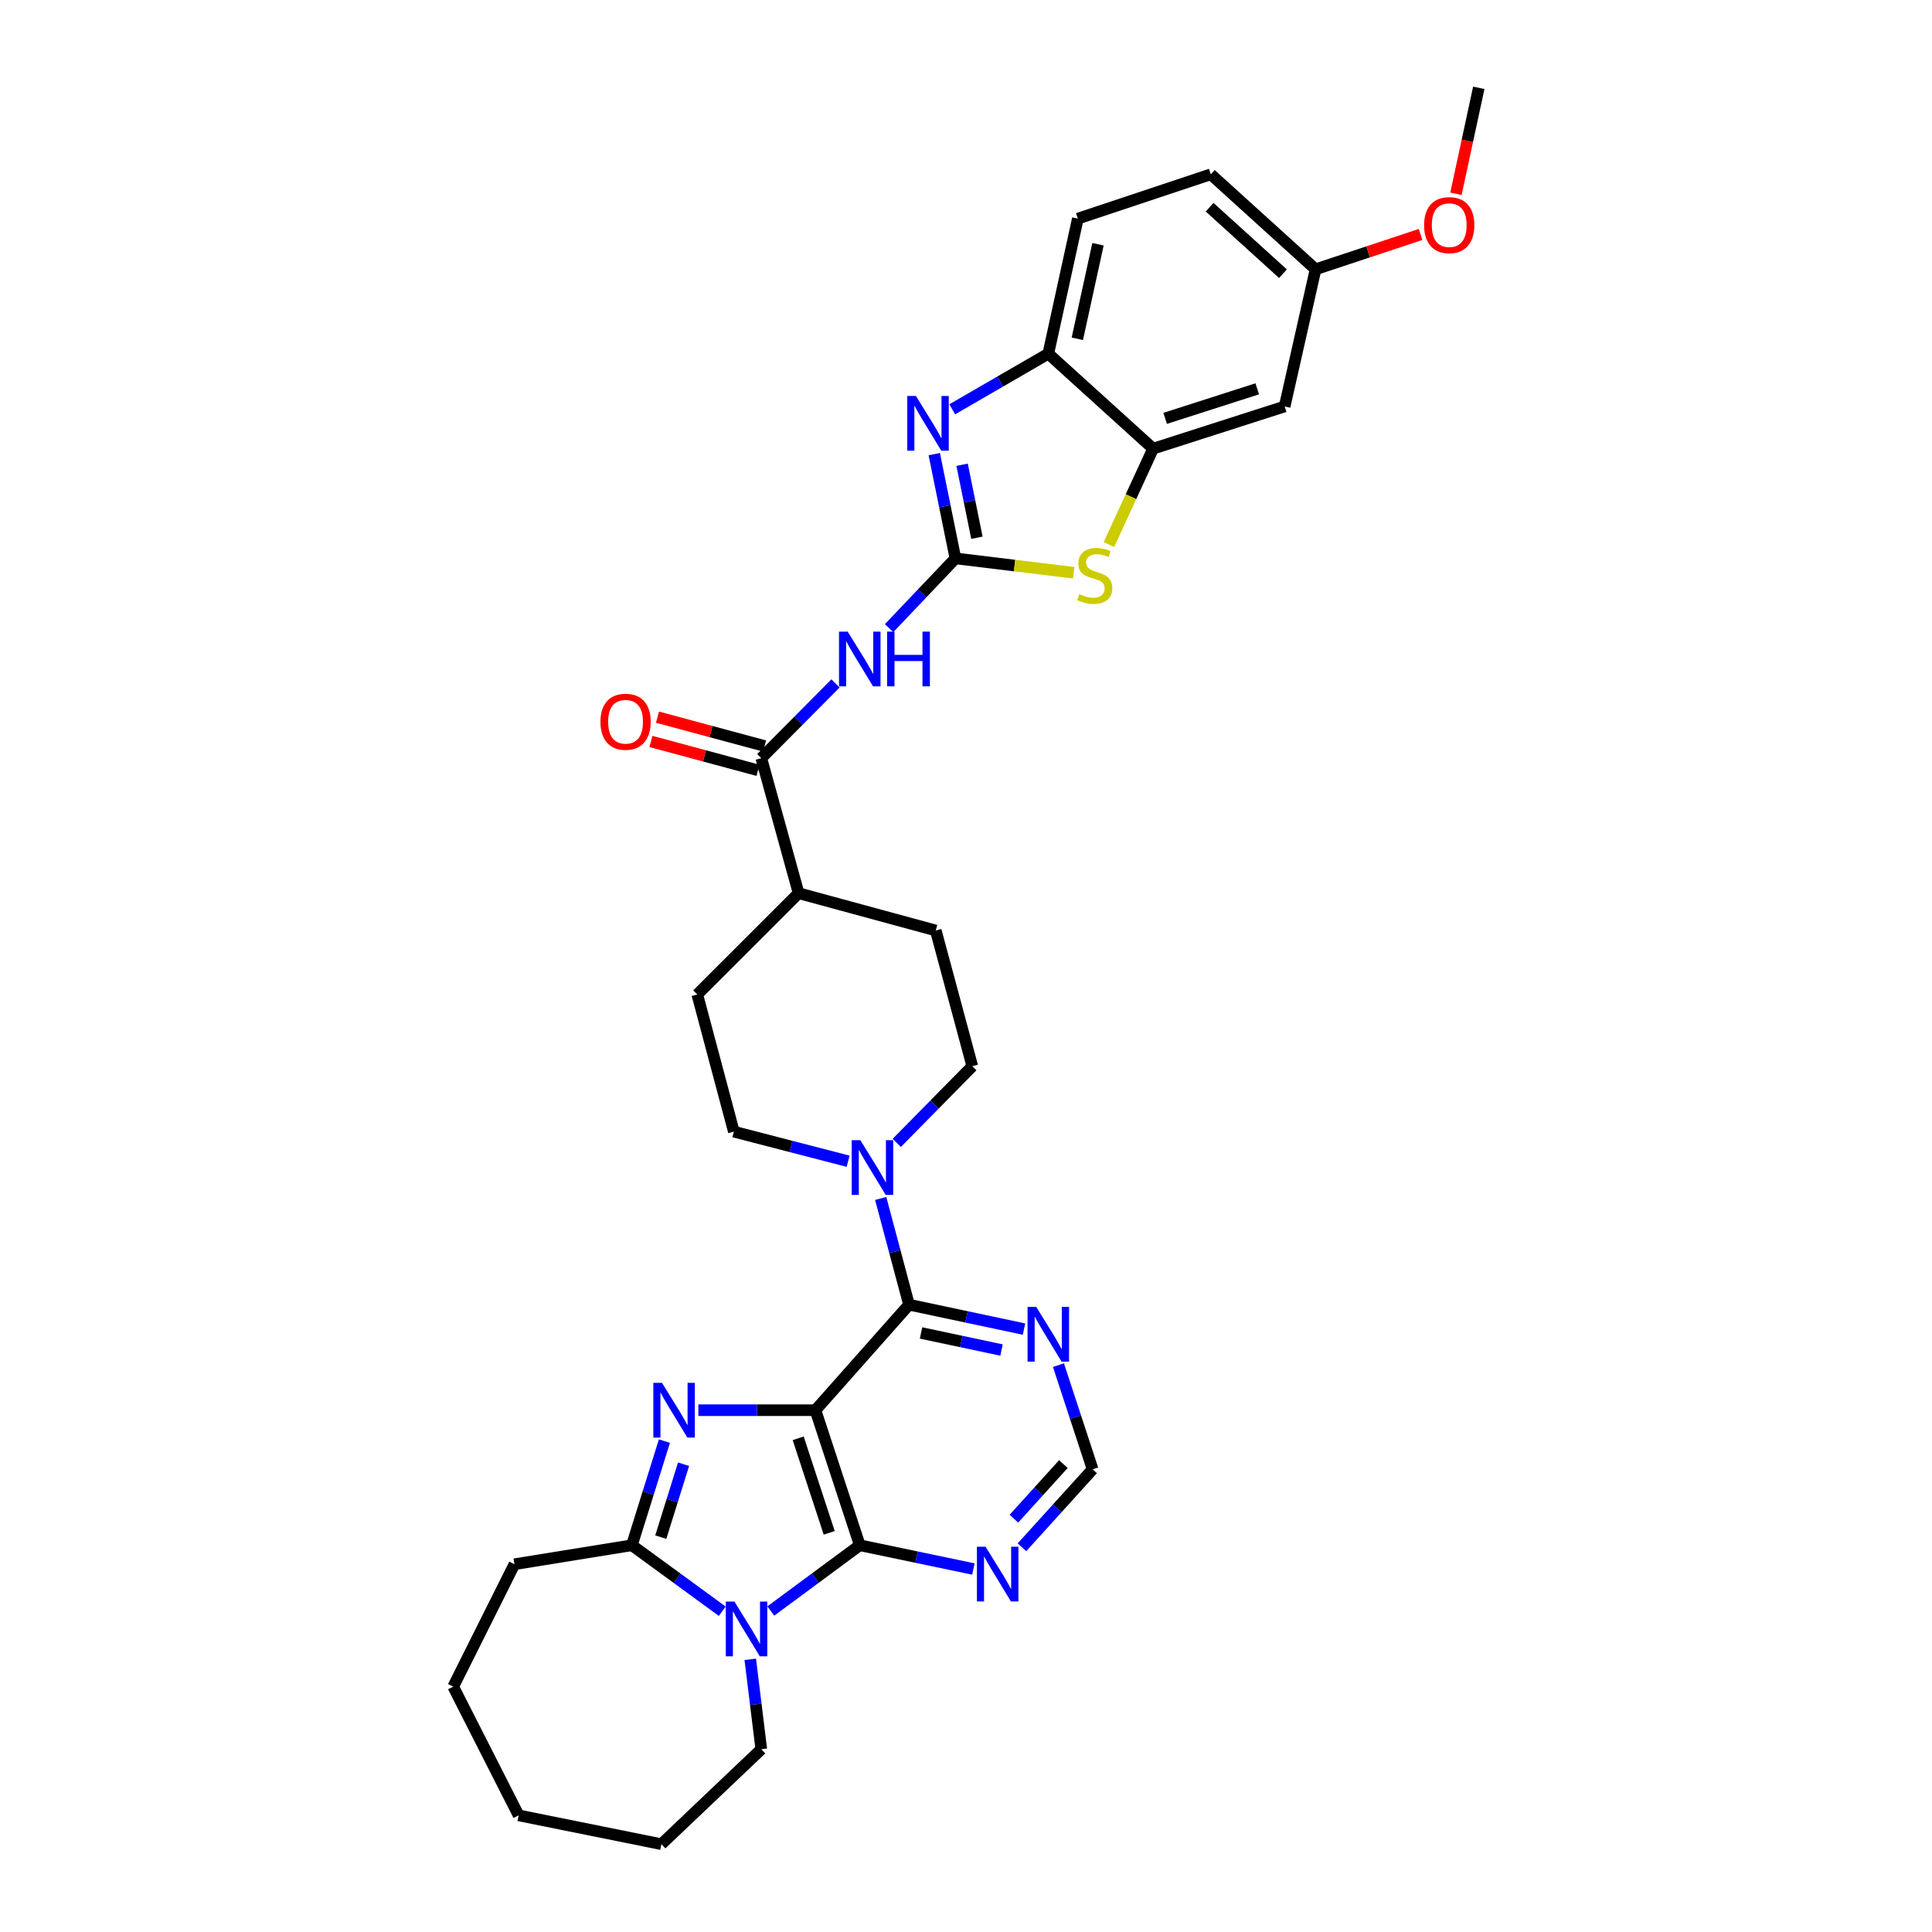 <?xml version='1.0' encoding='iso-8859-1'?>
<svg version='1.1' baseProfile='full'
              xmlns='http://www.w3.org/2000/svg'
                      xmlns:rdkit='http://www.rdkit.org/xml'
                      xmlns:xlink='http://www.w3.org/1999/xlink'
                  xml:space='preserve'
width='1000px' height='1000px' viewBox='0 0 1000 1000'>
<!-- END OF HEADER -->
<rect style='opacity:1.0;fill:#FFFFFF;stroke:none' width='1000' height='1000' x='0' y='0'> </rect>
<path class='bond-0' d='M 422.075,729.918 L 391.774,729.918' style='fill:none;fill-rule:evenodd;stroke:#000000;stroke-width:6px;stroke-linecap:butt;stroke-linejoin:miter;stroke-opacity:1' />
<path class='bond-0' d='M 391.774,729.918 L 361.474,729.918' style='fill:none;fill-rule:evenodd;stroke:#0000FF;stroke-width:6px;stroke-linecap:butt;stroke-linejoin:miter;stroke-opacity:1' />
<path class='bond-1' d='M 422.075,729.918 L 445.015,799.817' style='fill:none;fill-rule:evenodd;stroke:#000000;stroke-width:6px;stroke-linecap:butt;stroke-linejoin:miter;stroke-opacity:1' />
<path class='bond-1' d='M 413.139,744.465 L 429.198,793.394' style='fill:none;fill-rule:evenodd;stroke:#000000;stroke-width:6px;stroke-linecap:butt;stroke-linejoin:miter;stroke-opacity:1' />
<path class='bond-5' d='M 422.075,729.918 L 470.51,675.302' style='fill:none;fill-rule:evenodd;stroke:#000000;stroke-width:6px;stroke-linecap:butt;stroke-linejoin:miter;stroke-opacity:1' />
<path class='bond-4' d='M 343.907,745.909 L 335.482,772.863' style='fill:none;fill-rule:evenodd;stroke:#0000FF;stroke-width:6px;stroke-linecap:butt;stroke-linejoin:miter;stroke-opacity:1' />
<path class='bond-4' d='M 335.482,772.863 L 327.057,799.817' style='fill:none;fill-rule:evenodd;stroke:#000000;stroke-width:6px;stroke-linecap:butt;stroke-linejoin:miter;stroke-opacity:1' />
<path class='bond-4' d='M 353.812,757.881 L 347.915,776.749' style='fill:none;fill-rule:evenodd;stroke:#0000FF;stroke-width:6px;stroke-linecap:butt;stroke-linejoin:miter;stroke-opacity:1' />
<path class='bond-4' d='M 347.915,776.749 L 342.017,795.617' style='fill:none;fill-rule:evenodd;stroke:#000000;stroke-width:6px;stroke-linecap:butt;stroke-linejoin:miter;stroke-opacity:1' />
<path class='bond-2' d='M 445.015,799.817 L 421.991,816.837' style='fill:none;fill-rule:evenodd;stroke:#000000;stroke-width:6px;stroke-linecap:butt;stroke-linejoin:miter;stroke-opacity:1' />
<path class='bond-2' d='M 421.991,816.837 L 398.967,833.857' style='fill:none;fill-rule:evenodd;stroke:#0000FF;stroke-width:6px;stroke-linecap:butt;stroke-linejoin:miter;stroke-opacity:1' />
<path class='bond-12' d='M 445.015,799.817 L 474.422,805.968' style='fill:none;fill-rule:evenodd;stroke:#000000;stroke-width:6px;stroke-linecap:butt;stroke-linejoin:miter;stroke-opacity:1' />
<path class='bond-12' d='M 474.422,805.968 L 503.828,812.119' style='fill:none;fill-rule:evenodd;stroke:#0000FF;stroke-width:6px;stroke-linecap:butt;stroke-linejoin:miter;stroke-opacity:1' />
<path class='bond-25' d='M 388.336,858.872 L 391.192,882.136' style='fill:none;fill-rule:evenodd;stroke:#0000FF;stroke-width:6px;stroke-linecap:butt;stroke-linejoin:miter;stroke-opacity:1' />
<path class='bond-25' d='M 391.192,882.136 L 394.047,905.401' style='fill:none;fill-rule:evenodd;stroke:#000000;stroke-width:6px;stroke-linecap:butt;stroke-linejoin:miter;stroke-opacity:1' />
<path class='bond-33' d='M 373.828,833.962 L 350.443,816.889' style='fill:none;fill-rule:evenodd;stroke:#0000FF;stroke-width:6px;stroke-linecap:butt;stroke-linejoin:miter;stroke-opacity:1' />
<path class='bond-33' d='M 350.443,816.889 L 327.057,799.817' style='fill:none;fill-rule:evenodd;stroke:#000000;stroke-width:6px;stroke-linecap:butt;stroke-linejoin:miter;stroke-opacity:1' />
<path class='bond-3' d='M 494.529,289.021 L 477.36,307.073' style='fill:none;fill-rule:evenodd;stroke:#000000;stroke-width:6px;stroke-linecap:butt;stroke-linejoin:miter;stroke-opacity:1' />
<path class='bond-3' d='M 477.36,307.073 L 460.191,325.126' style='fill:none;fill-rule:evenodd;stroke:#0000FF;stroke-width:6px;stroke-linecap:butt;stroke-linejoin:miter;stroke-opacity:1' />
<path class='bond-6' d='M 494.529,289.021 L 489.052,262.039' style='fill:none;fill-rule:evenodd;stroke:#000000;stroke-width:6px;stroke-linecap:butt;stroke-linejoin:miter;stroke-opacity:1' />
<path class='bond-6' d='M 489.052,262.039 L 483.574,235.057' style='fill:none;fill-rule:evenodd;stroke:#0000FF;stroke-width:6px;stroke-linecap:butt;stroke-linejoin:miter;stroke-opacity:1' />
<path class='bond-6' d='M 505.652,278.335 L 501.817,259.448' style='fill:none;fill-rule:evenodd;stroke:#000000;stroke-width:6px;stroke-linecap:butt;stroke-linejoin:miter;stroke-opacity:1' />
<path class='bond-6' d='M 501.817,259.448 L 497.983,240.56' style='fill:none;fill-rule:evenodd;stroke:#0000FF;stroke-width:6px;stroke-linecap:butt;stroke-linejoin:miter;stroke-opacity:1' />
<path class='bond-8' d='M 494.529,289.021 L 525.134,292.734' style='fill:none;fill-rule:evenodd;stroke:#000000;stroke-width:6px;stroke-linecap:butt;stroke-linejoin:miter;stroke-opacity:1' />
<path class='bond-8' d='M 525.134,292.734 L 555.74,296.448' style='fill:none;fill-rule:evenodd;stroke:#CCCC00;stroke-width:6px;stroke-linecap:butt;stroke-linejoin:miter;stroke-opacity:1' />
<path class='bond-26' d='M 327.057,799.817 L 266.276,809.645' style='fill:none;fill-rule:evenodd;stroke:#000000;stroke-width:6px;stroke-linecap:butt;stroke-linejoin:miter;stroke-opacity:1' />
<path class='bond-9' d='M 470.51,675.302 L 463.178,647.808' style='fill:none;fill-rule:evenodd;stroke:#000000;stroke-width:6px;stroke-linecap:butt;stroke-linejoin:miter;stroke-opacity:1' />
<path class='bond-9' d='M 463.178,647.808 L 455.845,620.314' style='fill:none;fill-rule:evenodd;stroke:#0000FF;stroke-width:6px;stroke-linecap:butt;stroke-linejoin:miter;stroke-opacity:1' />
<path class='bond-14' d='M 470.51,675.302 L 500.265,681.616' style='fill:none;fill-rule:evenodd;stroke:#000000;stroke-width:6px;stroke-linecap:butt;stroke-linejoin:miter;stroke-opacity:1' />
<path class='bond-14' d='M 500.265,681.616 L 530.02,687.931' style='fill:none;fill-rule:evenodd;stroke:#0000FF;stroke-width:6px;stroke-linecap:butt;stroke-linejoin:miter;stroke-opacity:1' />
<path class='bond-14' d='M 476.733,689.939 L 497.561,694.359' style='fill:none;fill-rule:evenodd;stroke:#000000;stroke-width:6px;stroke-linecap:butt;stroke-linejoin:miter;stroke-opacity:1' />
<path class='bond-14' d='M 497.561,694.359 L 518.39,698.779' style='fill:none;fill-rule:evenodd;stroke:#0000FF;stroke-width:6px;stroke-linecap:butt;stroke-linejoin:miter;stroke-opacity:1' />
<path class='bond-13' d='M 492.876,211.855 L 517.74,197.462' style='fill:none;fill-rule:evenodd;stroke:#0000FF;stroke-width:6px;stroke-linecap:butt;stroke-linejoin:miter;stroke-opacity:1' />
<path class='bond-13' d='M 517.74,197.462 L 542.603,183.068' style='fill:none;fill-rule:evenodd;stroke:#000000;stroke-width:6px;stroke-linecap:butt;stroke-linejoin:miter;stroke-opacity:1' />
<path class='bond-7' d='M 432.467,353.723 L 413.257,373.075' style='fill:none;fill-rule:evenodd;stroke:#0000FF;stroke-width:6px;stroke-linecap:butt;stroke-linejoin:miter;stroke-opacity:1' />
<path class='bond-7' d='M 413.257,373.075 L 394.047,392.426' style='fill:none;fill-rule:evenodd;stroke:#000000;stroke-width:6px;stroke-linecap:butt;stroke-linejoin:miter;stroke-opacity:1' />
<path class='bond-11' d='M 573.976,281.846 L 585.413,257.036' style='fill:none;fill-rule:evenodd;stroke:#CCCC00;stroke-width:6px;stroke-linecap:butt;stroke-linejoin:miter;stroke-opacity:1' />
<path class='bond-11' d='M 585.413,257.036 L 596.849,232.227' style='fill:none;fill-rule:evenodd;stroke:#000000;stroke-width:6px;stroke-linecap:butt;stroke-linejoin:miter;stroke-opacity:1' />
<path class='bond-18' d='M 464.16,591.552 L 483.712,571.712' style='fill:none;fill-rule:evenodd;stroke:#0000FF;stroke-width:6px;stroke-linecap:butt;stroke-linejoin:miter;stroke-opacity:1' />
<path class='bond-18' d='M 483.712,571.712 L 503.264,551.873' style='fill:none;fill-rule:evenodd;stroke:#000000;stroke-width:6px;stroke-linecap:butt;stroke-linejoin:miter;stroke-opacity:1' />
<path class='bond-19' d='M 438.987,601.056 L 409.414,593.399' style='fill:none;fill-rule:evenodd;stroke:#0000FF;stroke-width:6px;stroke-linecap:butt;stroke-linejoin:miter;stroke-opacity:1' />
<path class='bond-19' d='M 409.414,593.399 L 379.842,585.741' style='fill:none;fill-rule:evenodd;stroke:#000000;stroke-width:6px;stroke-linecap:butt;stroke-linejoin:miter;stroke-opacity:1' />
<path class='bond-10' d='M 394.047,392.426 L 413.355,462.318' style='fill:none;fill-rule:evenodd;stroke:#000000;stroke-width:6px;stroke-linecap:butt;stroke-linejoin:miter;stroke-opacity:1' />
<path class='bond-20' d='M 395.742,386.137 L 368.024,378.668' style='fill:none;fill-rule:evenodd;stroke:#000000;stroke-width:6px;stroke-linecap:butt;stroke-linejoin:miter;stroke-opacity:1' />
<path class='bond-20' d='M 368.024,378.668 L 340.307,371.199' style='fill:none;fill-rule:evenodd;stroke:#FF0000;stroke-width:6px;stroke-linecap:butt;stroke-linejoin:miter;stroke-opacity:1' />
<path class='bond-20' d='M 392.353,398.715 L 364.635,391.246' style='fill:none;fill-rule:evenodd;stroke:#000000;stroke-width:6px;stroke-linecap:butt;stroke-linejoin:miter;stroke-opacity:1' />
<path class='bond-20' d='M 364.635,391.246 L 336.918,383.777' style='fill:none;fill-rule:evenodd;stroke:#FF0000;stroke-width:6px;stroke-linecap:butt;stroke-linejoin:miter;stroke-opacity:1' />
<path class='bond-15' d='M 596.849,232.227 L 664.932,210.379' style='fill:none;fill-rule:evenodd;stroke:#000000;stroke-width:6px;stroke-linecap:butt;stroke-linejoin:miter;stroke-opacity:1' />
<path class='bond-15' d='M 603.081,216.547 L 650.739,201.253' style='fill:none;fill-rule:evenodd;stroke:#000000;stroke-width:6px;stroke-linecap:butt;stroke-linejoin:miter;stroke-opacity:1' />
<path class='bond-37' d='M 596.849,232.227 L 542.603,183.068' style='fill:none;fill-rule:evenodd;stroke:#000000;stroke-width:6px;stroke-linecap:butt;stroke-linejoin:miter;stroke-opacity:1' />
<path class='bond-34' d='M 528.961,800.874 L 547.252,780.687' style='fill:none;fill-rule:evenodd;stroke:#0000FF;stroke-width:6px;stroke-linecap:butt;stroke-linejoin:miter;stroke-opacity:1' />
<path class='bond-34' d='M 547.252,780.687 L 565.543,760.5' style='fill:none;fill-rule:evenodd;stroke:#000000;stroke-width:6px;stroke-linecap:butt;stroke-linejoin:miter;stroke-opacity:1' />
<path class='bond-34' d='M 524.796,786.071 L 537.599,771.94' style='fill:none;fill-rule:evenodd;stroke:#0000FF;stroke-width:6px;stroke-linecap:butt;stroke-linejoin:miter;stroke-opacity:1' />
<path class='bond-34' d='M 537.599,771.94 L 550.403,757.81' style='fill:none;fill-rule:evenodd;stroke:#000000;stroke-width:6px;stroke-linecap:butt;stroke-linejoin:miter;stroke-opacity:1' />
<path class='bond-21' d='M 542.603,183.068 L 557.887,113.154' style='fill:none;fill-rule:evenodd;stroke:#000000;stroke-width:6px;stroke-linecap:butt;stroke-linejoin:miter;stroke-opacity:1' />
<path class='bond-21' d='M 557.621,175.363 L 568.319,126.423' style='fill:none;fill-rule:evenodd;stroke:#000000;stroke-width:6px;stroke-linecap:butt;stroke-linejoin:miter;stroke-opacity:1' />
<path class='bond-16' d='M 547.853,706.6 L 556.698,733.55' style='fill:none;fill-rule:evenodd;stroke:#0000FF;stroke-width:6px;stroke-linecap:butt;stroke-linejoin:miter;stroke-opacity:1' />
<path class='bond-16' d='M 556.698,733.55 L 565.543,760.5' style='fill:none;fill-rule:evenodd;stroke:#000000;stroke-width:6px;stroke-linecap:butt;stroke-linejoin:miter;stroke-opacity:1' />
<path class='bond-24' d='M 664.932,210.379 L 680.94,139.387' style='fill:none;fill-rule:evenodd;stroke:#000000;stroke-width:6px;stroke-linecap:butt;stroke-linejoin:miter;stroke-opacity:1' />
<path class='bond-17' d='M 413.355,462.318 L 360.91,514.741' style='fill:none;fill-rule:evenodd;stroke:#000000;stroke-width:6px;stroke-linecap:butt;stroke-linejoin:miter;stroke-opacity:1' />
<path class='bond-35' d='M 413.355,462.318 L 484.347,481.619' style='fill:none;fill-rule:evenodd;stroke:#000000;stroke-width:6px;stroke-linecap:butt;stroke-linejoin:miter;stroke-opacity:1' />
<path class='bond-23' d='M 503.264,551.873 L 484.347,481.619' style='fill:none;fill-rule:evenodd;stroke:#000000;stroke-width:6px;stroke-linecap:butt;stroke-linejoin:miter;stroke-opacity:1' />
<path class='bond-22' d='M 379.842,585.741 L 360.91,514.741' style='fill:none;fill-rule:evenodd;stroke:#000000;stroke-width:6px;stroke-linecap:butt;stroke-linejoin:miter;stroke-opacity:1' />
<path class='bond-27' d='M 557.887,113.154 L 626.708,90.228' style='fill:none;fill-rule:evenodd;stroke:#000000;stroke-width:6px;stroke-linecap:butt;stroke-linejoin:miter;stroke-opacity:1' />
<path class='bond-28' d='M 680.94,139.387 L 708.117,130.375' style='fill:none;fill-rule:evenodd;stroke:#000000;stroke-width:6px;stroke-linecap:butt;stroke-linejoin:miter;stroke-opacity:1' />
<path class='bond-28' d='M 708.117,130.375 L 735.293,121.362' style='fill:none;fill-rule:evenodd;stroke:#FF0000;stroke-width:6px;stroke-linecap:butt;stroke-linejoin:miter;stroke-opacity:1' />
<path class='bond-38' d='M 680.94,139.387 L 626.708,90.228' style='fill:none;fill-rule:evenodd;stroke:#000000;stroke-width:6px;stroke-linecap:butt;stroke-linejoin:miter;stroke-opacity:1' />
<path class='bond-38' d='M 664.056,141.664 L 626.094,107.253' style='fill:none;fill-rule:evenodd;stroke:#000000;stroke-width:6px;stroke-linecap:butt;stroke-linejoin:miter;stroke-opacity:1' />
<path class='bond-30' d='M 394.047,905.401 L 342.341,954.545' style='fill:none;fill-rule:evenodd;stroke:#000000;stroke-width:6px;stroke-linecap:butt;stroke-linejoin:miter;stroke-opacity:1' />
<path class='bond-31' d='M 266.276,809.645 L 234.586,873.002' style='fill:none;fill-rule:evenodd;stroke:#000000;stroke-width:6px;stroke-linecap:butt;stroke-linejoin:miter;stroke-opacity:1' />
<path class='bond-29' d='M 753.593,100.311 L 759.503,72.883' style='fill:none;fill-rule:evenodd;stroke:#FF0000;stroke-width:6px;stroke-linecap:butt;stroke-linejoin:miter;stroke-opacity:1' />
<path class='bond-29' d='M 759.503,72.883 L 765.414,45.455' style='fill:none;fill-rule:evenodd;stroke:#000000;stroke-width:6px;stroke-linecap:butt;stroke-linejoin:miter;stroke-opacity:1' />
<path class='bond-32' d='M 342.341,954.545 L 268.447,939.631' style='fill:none;fill-rule:evenodd;stroke:#000000;stroke-width:6px;stroke-linecap:butt;stroke-linejoin:miter;stroke-opacity:1' />
<path class='bond-36' d='M 234.586,873.002 L 268.447,939.631' style='fill:none;fill-rule:evenodd;stroke:#000000;stroke-width:6px;stroke-linecap:butt;stroke-linejoin:miter;stroke-opacity:1' />
<path  class='atom-1' d='M 342.645 715.758
L 351.925 730.758
Q 352.845 732.238, 354.325 734.918
Q 355.805 737.598, 355.885 737.758
L 355.885 715.758
L 359.645 715.758
L 359.645 744.078
L 355.765 744.078
L 345.805 727.678
Q 344.645 725.758, 343.405 723.558
Q 342.205 721.358, 341.845 720.678
L 341.845 744.078
L 338.165 744.078
L 338.165 715.758
L 342.645 715.758
' fill='#0000FF'/>
<path  class='atom-3' d='M 380.145 828.983
L 389.425 843.983
Q 390.345 845.463, 391.825 848.143
Q 393.305 850.823, 393.385 850.983
L 393.385 828.983
L 397.145 828.983
L 397.145 857.303
L 393.265 857.303
L 383.305 840.903
Q 382.145 838.983, 380.905 836.783
Q 379.705 834.583, 379.345 833.903
L 379.345 857.303
L 375.665 857.303
L 375.665 828.983
L 380.145 828.983
' fill='#0000FF'/>
<path  class='atom-7' d='M 474.078 204.954
L 483.358 219.954
Q 484.278 221.434, 485.758 224.114
Q 487.238 226.794, 487.318 226.954
L 487.318 204.954
L 491.078 204.954
L 491.078 233.274
L 487.198 233.274
L 477.238 216.874
Q 476.078 214.954, 474.838 212.754
Q 473.638 210.554, 473.278 209.874
L 473.278 233.274
L 469.598 233.274
L 469.598 204.954
L 474.078 204.954
' fill='#0000FF'/>
<path  class='atom-8' d='M 438.755 326.922
L 448.035 341.922
Q 448.955 343.402, 450.435 346.082
Q 451.915 348.762, 451.995 348.922
L 451.995 326.922
L 455.755 326.922
L 455.755 355.242
L 451.875 355.242
L 441.915 338.842
Q 440.755 336.922, 439.515 334.722
Q 438.315 332.522, 437.955 331.842
L 437.955 355.242
L 434.275 355.242
L 434.275 326.922
L 438.755 326.922
' fill='#0000FF'/>
<path  class='atom-8' d='M 459.155 326.922
L 462.995 326.922
L 462.995 338.962
L 477.475 338.962
L 477.475 326.922
L 481.315 326.922
L 481.315 355.242
L 477.475 355.242
L 477.475 342.162
L 462.995 342.162
L 462.995 355.242
L 459.155 355.242
L 459.155 326.922
' fill='#0000FF'/>
<path  class='atom-9' d='M 558.636 307.49
Q 558.956 307.61, 560.276 308.17
Q 561.596 308.73, 563.036 309.09
Q 564.516 309.41, 565.956 309.41
Q 568.636 309.41, 570.196 308.13
Q 571.756 306.81, 571.756 304.53
Q 571.756 302.97, 570.956 302.01
Q 570.196 301.05, 568.996 300.53
Q 567.796 300.01, 565.796 299.41
Q 563.276 298.65, 561.756 297.93
Q 560.276 297.21, 559.196 295.69
Q 558.156 294.17, 558.156 291.61
Q 558.156 288.05, 560.556 285.85
Q 562.996 283.65, 567.796 283.65
Q 571.076 283.65, 574.796 285.21
L 573.876 288.29
Q 570.476 286.89, 567.916 286.89
Q 565.156 286.89, 563.636 288.05
Q 562.116 289.17, 562.156 291.13
Q 562.156 292.65, 562.916 293.57
Q 563.716 294.49, 564.836 295.01
Q 565.996 295.53, 567.916 296.13
Q 570.476 296.93, 571.996 297.73
Q 573.516 298.53, 574.596 300.17
Q 575.716 301.77, 575.716 304.53
Q 575.716 308.45, 573.076 310.57
Q 570.476 312.65, 566.116 312.65
Q 563.596 312.65, 561.676 312.09
Q 559.796 311.57, 557.556 310.65
L 558.636 307.49
' fill='#CCCC00'/>
<path  class='atom-10' d='M 445.319 590.157
L 454.599 605.157
Q 455.519 606.637, 456.999 609.317
Q 458.479 611.997, 458.559 612.157
L 458.559 590.157
L 462.319 590.157
L 462.319 618.477
L 458.439 618.477
L 448.479 602.077
Q 447.319 600.157, 446.079 597.957
Q 444.879 595.757, 444.519 595.077
L 444.519 618.477
L 440.839 618.477
L 440.839 590.157
L 445.319 590.157
' fill='#0000FF'/>
<path  class='atom-13' d='M 510.131 800.587
L 519.411 815.587
Q 520.331 817.067, 521.811 819.747
Q 523.291 822.427, 523.371 822.587
L 523.371 800.587
L 527.131 800.587
L 527.131 828.907
L 523.251 828.907
L 513.291 812.507
Q 512.131 810.587, 510.891 808.387
Q 509.691 806.187, 509.331 805.507
L 509.331 828.907
L 505.651 828.907
L 505.651 800.587
L 510.131 800.587
' fill='#0000FF'/>
<path  class='atom-15' d='M 536.343 676.441
L 545.623 691.441
Q 546.543 692.921, 548.023 695.601
Q 549.503 698.281, 549.583 698.441
L 549.583 676.441
L 553.343 676.441
L 553.343 704.761
L 549.463 704.761
L 539.503 688.361
Q 538.343 686.441, 537.103 684.241
Q 535.903 682.041, 535.543 681.361
L 535.543 704.761
L 531.863 704.761
L 531.863 676.441
L 536.343 676.441
' fill='#0000FF'/>
<path  class='atom-21' d='M 310.793 373.575
Q 310.793 366.775, 314.153 362.975
Q 317.513 359.175, 323.793 359.175
Q 330.073 359.175, 333.433 362.975
Q 336.793 366.775, 336.793 373.575
Q 336.793 380.455, 333.393 384.375
Q 329.993 388.255, 323.793 388.255
Q 317.553 388.255, 314.153 384.375
Q 310.793 380.495, 310.793 373.575
M 323.793 385.055
Q 328.113 385.055, 330.433 382.175
Q 332.793 379.255, 332.793 373.575
Q 332.793 368.015, 330.433 365.215
Q 328.113 362.375, 323.793 362.375
Q 319.473 362.375, 317.113 365.175
Q 314.793 367.975, 314.793 373.575
Q 314.793 379.295, 317.113 382.175
Q 319.473 385.055, 323.793 385.055
' fill='#FF0000'/>
<path  class='atom-29' d='M 737.115 116.527
Q 737.115 109.727, 740.475 105.927
Q 743.835 102.127, 750.115 102.127
Q 756.395 102.127, 759.755 105.927
Q 763.115 109.727, 763.115 116.527
Q 763.115 123.407, 759.715 127.327
Q 756.315 131.207, 750.115 131.207
Q 743.875 131.207, 740.475 127.327
Q 737.115 123.447, 737.115 116.527
M 750.115 128.007
Q 754.435 128.007, 756.755 125.127
Q 759.115 122.207, 759.115 116.527
Q 759.115 110.967, 756.755 108.167
Q 754.435 105.327, 750.115 105.327
Q 745.795 105.327, 743.435 108.127
Q 741.115 110.927, 741.115 116.527
Q 741.115 122.247, 743.435 125.127
Q 745.795 128.007, 750.115 128.007
' fill='#FF0000'/>
</svg>
